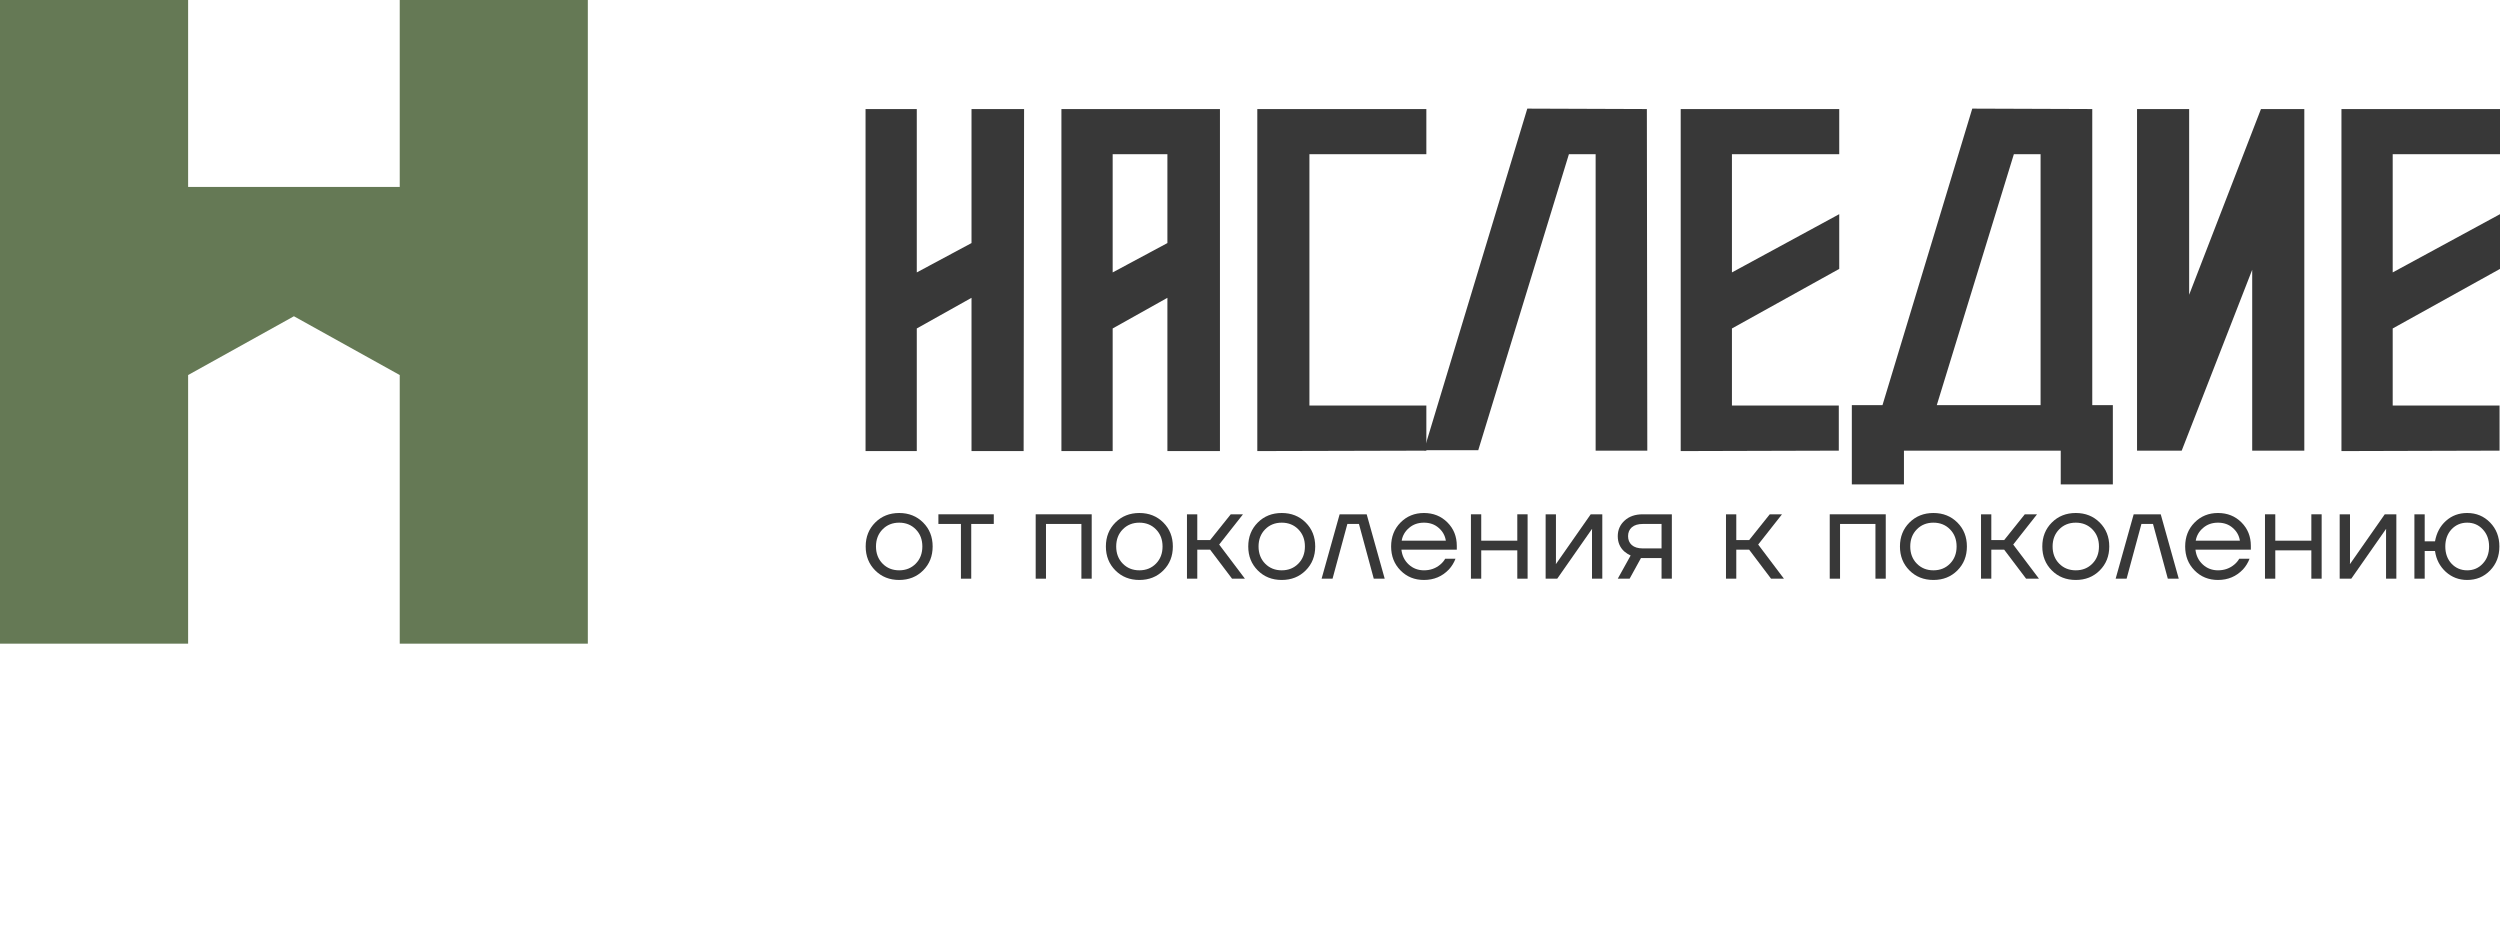 <?xml version="1.0" encoding="UTF-8"?> <svg xmlns="http://www.w3.org/2000/svg" width="150" height="56" viewBox="0 0 150 56" fill="none"> <path d="M11.287 0H0V38.621H11.287V22.502L17.635 18.975L23.984 22.502V38.621H35.27V0H23.984V11.216H11.287V0Z" fill="#657955"></path> <path d="M52.513 34.226C52.132 33.845 51.941 33.366 51.941 32.789C51.941 32.212 52.132 31.733 52.513 31.352C52.894 30.971 53.373 30.78 53.95 30.78C54.527 30.78 55.006 30.971 55.388 31.352C55.769 31.733 55.959 32.212 55.959 32.789C55.959 33.366 55.769 33.845 55.388 34.226C55.006 34.608 54.527 34.798 53.95 34.798C53.373 34.798 52.894 34.608 52.513 34.226ZM52.954 31.762C52.691 32.029 52.559 32.372 52.559 32.789C52.559 33.206 52.691 33.549 52.954 33.817C53.216 34.085 53.549 34.219 53.95 34.219C54.352 34.219 54.684 34.085 54.947 33.817C55.21 33.549 55.341 33.206 55.341 32.789C55.341 32.372 55.21 32.029 54.947 31.762C54.684 31.494 54.352 31.36 53.95 31.36C53.549 31.36 53.216 31.494 52.954 31.762Z" fill="#383838"></path> <path d="M56.304 31.437V30.858H59.627V31.437H58.274V34.721H57.656V31.437H56.304Z" fill="#383838"></path> <path d="M62.141 34.721V30.858H65.502V34.721H64.884V31.437H62.759V34.721H62.141Z" fill="#383838"></path> <path d="M66.925 34.226C66.544 33.845 66.353 33.366 66.353 32.789C66.353 32.212 66.544 31.733 66.925 31.352C67.306 30.971 67.785 30.78 68.362 30.78C68.939 30.78 69.418 30.971 69.8 31.352C70.181 31.733 70.371 32.212 70.371 32.789C70.371 33.366 70.181 33.845 69.8 34.226C69.418 34.608 68.939 34.798 68.362 34.798C67.785 34.798 67.306 34.608 66.925 34.226ZM67.366 31.762C67.103 32.029 66.972 32.372 66.972 32.789C66.972 33.206 67.103 33.549 67.366 33.817C67.628 34.085 67.961 34.219 68.362 34.219C68.764 34.219 69.097 34.085 69.359 33.817C69.622 33.549 69.753 33.206 69.753 32.789C69.753 32.372 69.622 32.029 69.359 31.762C69.097 31.494 68.764 31.36 68.362 31.36C67.961 31.36 67.628 31.494 67.366 31.762Z" fill="#383838"></path> <path d="M71.218 34.721V30.858H71.837V32.403H72.609L73.845 30.858H74.579L73.15 32.673L74.695 34.721H73.923L72.609 32.982H71.837V34.721H71.218Z" fill="#383838"></path> <path d="M75.467 34.226C75.086 33.845 74.895 33.366 74.895 32.789C74.895 32.212 75.086 31.733 75.467 31.352C75.848 30.971 76.327 30.78 76.904 30.78C77.481 30.78 77.96 30.971 78.341 31.352C78.722 31.733 78.913 32.212 78.913 32.789C78.913 33.366 78.722 33.845 78.341 34.226C77.96 34.608 77.481 34.798 76.904 34.798C76.327 34.798 75.848 34.608 75.467 34.226ZM75.907 31.762C75.645 32.029 75.513 32.372 75.513 32.789C75.513 33.206 75.645 33.549 75.907 33.817C76.17 34.085 76.502 34.219 76.904 34.219C77.306 34.219 77.638 34.085 77.901 33.817C78.164 33.549 78.295 33.206 78.295 32.789C78.295 32.372 78.164 32.029 77.901 31.762C77.638 31.494 77.306 31.36 76.904 31.36C76.502 31.36 76.17 31.494 75.907 31.762Z" fill="#383838"></path> <path d="M79.296 34.721L80.378 30.858H82.001L83.082 34.721H82.426L81.537 31.437H80.842L79.953 34.721H79.296Z" fill="#383838"></path> <path d="M84.031 34.226C83.655 33.845 83.467 33.366 83.467 32.789C83.467 32.212 83.655 31.733 84.031 31.352C84.407 30.971 84.876 30.78 85.437 30.78C85.999 30.78 86.468 30.968 86.844 31.344C87.22 31.72 87.408 32.189 87.408 32.751V32.982H84.085C84.126 33.343 84.273 33.639 84.525 33.871C84.778 34.103 85.082 34.219 85.437 34.219C85.819 34.219 86.146 34.103 86.419 33.871C86.542 33.768 86.64 33.652 86.712 33.523H87.33C87.238 33.765 87.106 33.979 86.936 34.165C86.534 34.587 86.035 34.798 85.437 34.798C84.876 34.798 84.407 34.608 84.031 34.226ZM84.101 32.441H86.751C86.704 32.138 86.563 31.883 86.326 31.677C86.089 31.465 85.793 31.36 85.437 31.36C85.082 31.36 84.783 31.465 84.541 31.677C84.299 31.883 84.152 32.138 84.101 32.441Z" fill="#383838"></path> <path d="M88.256 34.721V30.858H88.874V32.441H91.038V30.858H91.656V34.721H91.038V33.021H88.874V34.721H88.256Z" fill="#383838"></path> <path d="M92.738 34.721V30.858H93.357V33.755L93.349 33.832H93.364L95.443 30.858H96.138V34.721H95.52V31.823L95.528 31.746H95.512L93.434 34.721H92.738Z" fill="#383838"></path> <path d="M97.066 34.721L97.839 33.33C97.71 33.273 97.581 33.191 97.452 33.083C97.195 32.846 97.066 32.542 97.066 32.171C97.066 31.795 97.203 31.483 97.475 31.236C97.749 30.984 98.112 30.858 98.565 30.858H100.311V34.721H99.693V33.485H98.457L97.777 34.721H97.066ZM97.908 31.638C97.759 31.772 97.684 31.95 97.684 32.171C97.684 32.393 97.759 32.57 97.908 32.704C98.063 32.838 98.284 32.905 98.573 32.905H99.693V31.437H98.573C98.284 31.437 98.063 31.504 97.908 31.638Z" fill="#383838"></path> <path d="M103.559 34.721V30.858H104.177V32.403H104.95L106.186 30.858H106.92L105.491 32.673L107.036 34.721H106.263L104.95 32.982H104.177V34.721H103.559Z" fill="#383838"></path> <path d="M109.784 34.721V30.858H113.145V34.721H112.527V31.437H110.402V34.721H109.784Z" fill="#383838"></path> <path d="M114.568 34.226C114.187 33.845 113.997 33.366 113.997 32.789C113.997 32.212 114.187 31.733 114.568 31.352C114.95 30.971 115.429 30.78 116.005 30.78C116.582 30.78 117.061 30.971 117.443 31.352C117.824 31.733 118.014 32.212 118.014 32.789C118.014 33.366 117.824 33.845 117.443 34.226C117.061 34.608 116.582 34.798 116.005 34.798C115.429 34.798 114.95 34.608 114.568 34.226ZM115.009 31.762C114.746 32.029 114.615 32.372 114.615 32.789C114.615 33.206 114.746 33.549 115.009 33.817C115.271 34.085 115.604 34.219 116.005 34.219C116.407 34.219 116.74 34.085 117.002 33.817C117.265 33.549 117.396 33.206 117.396 32.789C117.396 32.372 117.265 32.029 117.002 31.762C116.74 31.494 116.407 31.36 116.005 31.36C115.604 31.36 115.271 31.494 115.009 31.762Z" fill="#383838"></path> <path d="M118.861 34.721V30.858H119.479V32.403H120.252L121.488 30.858H122.222L120.793 32.673L122.338 34.721H121.566L120.252 32.982H119.479V34.721H118.861Z" fill="#383838"></path> <path d="M123.11 34.226C122.729 33.845 122.538 33.366 122.538 32.789C122.538 32.212 122.729 31.733 123.11 31.352C123.491 30.971 123.97 30.78 124.547 30.78C125.124 30.78 125.603 30.971 125.984 31.352C126.365 31.733 126.556 32.212 126.556 32.789C126.556 33.366 126.365 33.845 125.984 34.226C125.603 34.608 125.124 34.798 124.547 34.798C123.97 34.798 123.491 34.608 123.11 34.226ZM123.55 31.762C123.288 32.029 123.156 32.372 123.156 32.789C123.156 33.206 123.288 33.549 123.55 33.817C123.813 34.085 124.145 34.219 124.547 34.219C124.949 34.219 125.281 34.085 125.544 33.817C125.807 33.549 125.938 33.206 125.938 32.789C125.938 32.372 125.807 32.029 125.544 31.762C125.281 31.494 124.949 31.36 124.547 31.36C124.145 31.36 123.813 31.494 123.55 31.762Z" fill="#383838"></path> <path d="M126.939 34.721L128.021 30.858H129.644L130.725 34.721H130.069L129.18 31.437H128.485L127.596 34.721H126.939Z" fill="#383838"></path> <path d="M131.674 34.226C131.298 33.845 131.11 33.366 131.11 32.789C131.11 32.212 131.298 31.733 131.674 31.352C132.05 30.971 132.519 30.78 133.08 30.78C133.642 30.78 134.111 30.968 134.487 31.344C134.863 31.72 135.051 32.189 135.051 32.751V32.982H131.728C131.769 33.343 131.916 33.639 132.169 33.871C132.421 34.103 132.725 34.219 133.08 34.219C133.461 34.219 133.789 34.103 134.062 33.871C134.185 33.768 134.283 33.652 134.355 33.523H134.973C134.881 33.765 134.749 33.979 134.579 34.165C134.178 34.587 133.678 34.798 133.08 34.798C132.519 34.798 132.05 34.608 131.674 34.226ZM131.744 32.441H134.394C134.348 32.138 134.206 31.883 133.969 31.677C133.732 31.465 133.436 31.36 133.08 31.36C132.725 31.36 132.426 31.465 132.184 31.677C131.942 31.883 131.795 32.138 131.744 32.441Z" fill="#383838"></path> <path d="M135.899 34.721V30.858H136.517V32.441H138.681V30.858H139.299V34.721H138.681V33.021H136.517V34.721H135.899Z" fill="#383838"></path> <path d="M140.381 34.721V30.858H141V33.755L140.992 33.832H141.007L143.086 30.858H143.781V34.721H143.163V31.823L143.171 31.746H143.155L141.077 34.721H140.381Z" fill="#383838"></path> <path d="M144.864 34.721V30.858H145.482V32.48H146.1C146.193 31.97 146.411 31.561 146.757 31.252C147.107 30.937 147.532 30.78 148.031 30.78C148.578 30.78 149.036 30.971 149.407 31.352C149.778 31.733 149.963 32.212 149.963 32.789C149.963 33.366 149.778 33.845 149.407 34.226C149.036 34.608 148.578 34.798 148.031 34.798C147.537 34.798 147.109 34.636 146.749 34.311C146.388 33.982 146.172 33.565 146.1 33.06H145.482V34.721H144.864ZM147.089 31.762C146.842 32.029 146.718 32.372 146.718 32.789C146.718 33.206 146.842 33.549 147.089 33.817C147.341 34.085 147.655 34.219 148.031 34.219C148.408 34.219 148.719 34.085 148.966 33.817C149.219 33.549 149.345 33.206 149.345 32.789C149.345 32.372 149.219 32.029 148.966 31.762C148.719 31.494 148.408 31.36 148.031 31.36C147.655 31.36 147.341 31.494 147.089 31.762Z" fill="#383838"></path> <path d="M55.007 6.543H51.933V27.065H55.007V19.708L58.291 17.869V27.065H61.418L61.445 6.543H58.291V14.584L55.007 16.345V6.543Z" fill="#383838"></path> <path d="M63.685 6.543V27.065H66.76V19.708L70.044 17.869V27.065H73.197V6.543H63.685ZM66.76 9.25H70.044V14.584L66.76 16.345V9.25Z" fill="#383838"></path> <path d="M85.581 9.25V6.543H75.438V27.065L85.581 27.039V24.333H78.565V9.25H85.581Z" fill="#383838"></path> <path d="M98.812 6.543L91.638 6.517L85.437 27.013H88.695L94.135 9.25H95.738V27.039H98.838L98.812 6.543Z" fill="#383838"></path> <path d="M110.328 27.039V24.333H103.916V19.708L110.354 16.134V12.85L103.916 16.345V9.25H110.354V6.543H100.842V27.065L110.328 27.039Z" fill="#383838"></path> <path d="M125.536 6.543L118.336 6.517L112.95 24.306H111.11V29.062H114.237V27.039H123.644V29.062H126.771V24.306H125.536V6.543ZM120.832 9.25H122.435V24.306H116.208L120.832 9.25Z" fill="#383838"></path> <path d="M128.222 6.543V27.039H130.902L135.132 16.187V27.039H138.259V6.543H135.658L131.349 17.685V6.543H128.222Z" fill="#383838"></path> <path d="M149.973 27.039V24.333H143.562V19.708L150 16.134V12.85L143.562 16.345V9.25H150V6.543H140.487V27.065L149.973 27.039Z" fill="#383838"></path> </svg> 